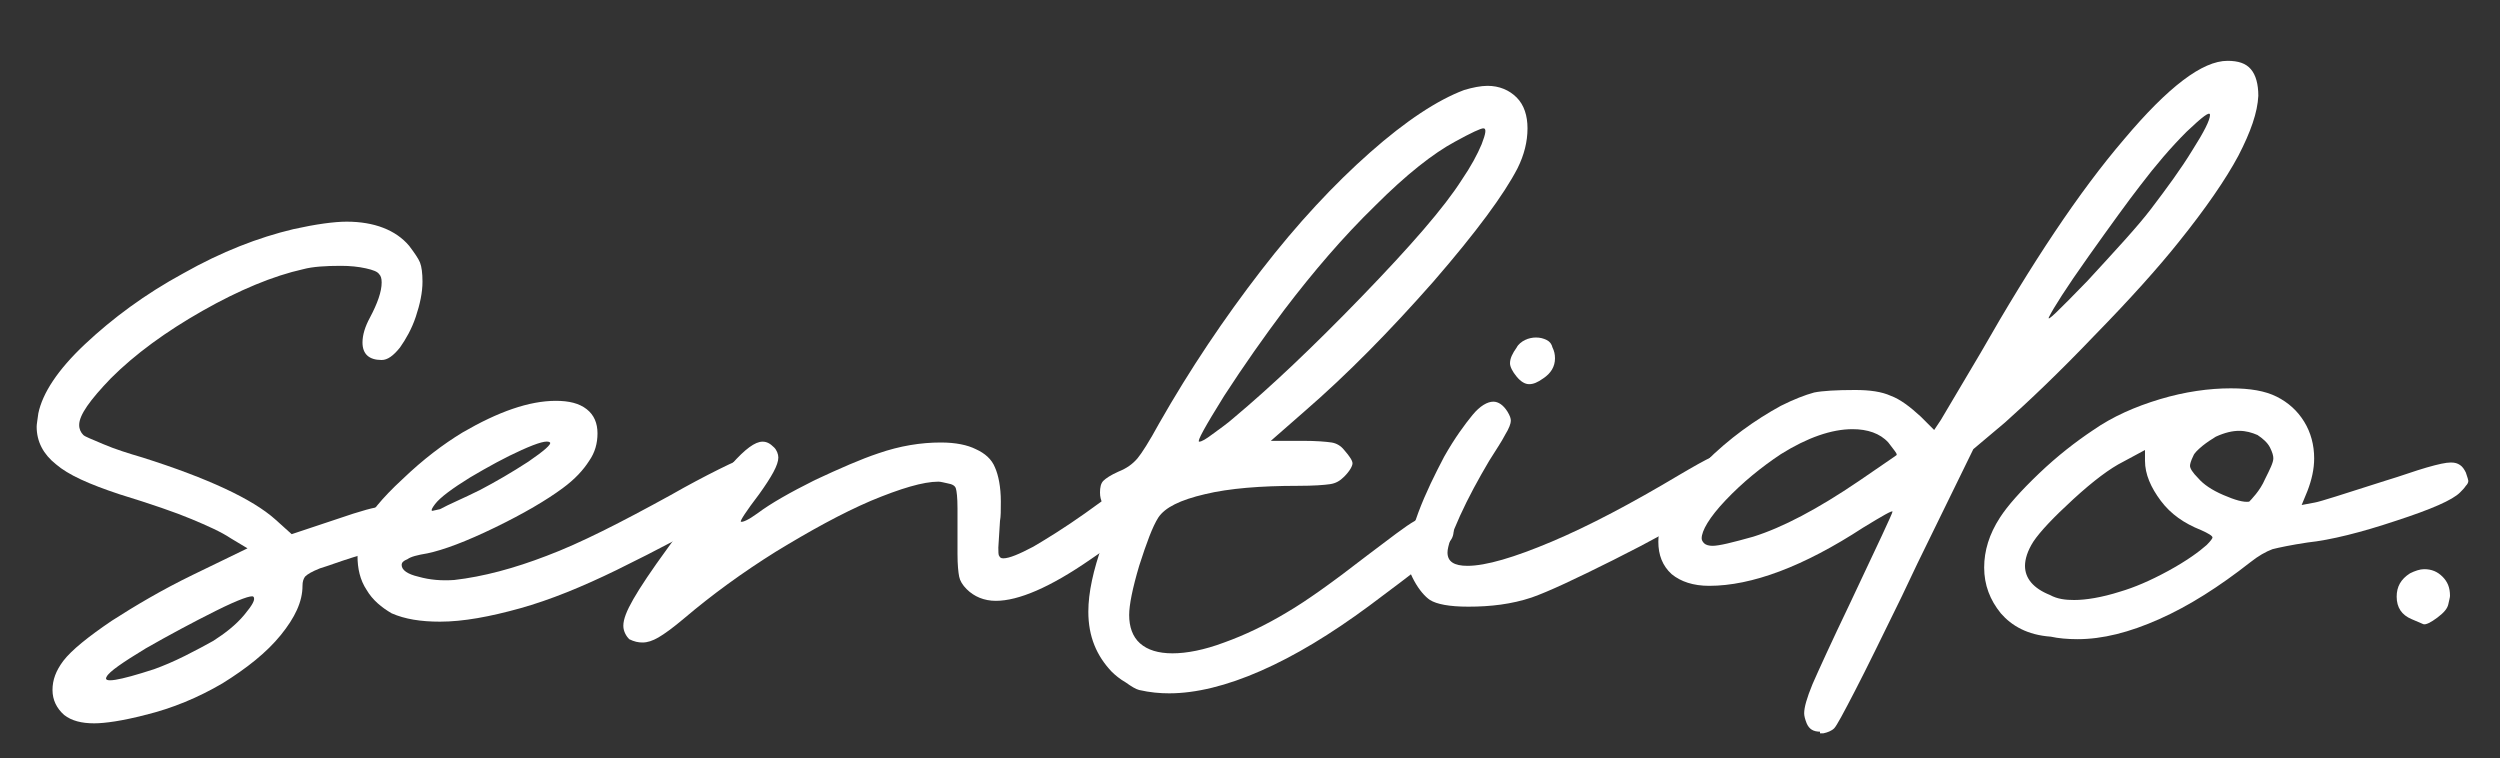 <?xml version="1.0" encoding="utf-8"?>
<!-- Generator: Adobe Illustrator 25.0.0, SVG Export Plug-In . SVG Version: 6.00 Build 0)  -->
<svg version="1.1" id="Capa_1" xmlns="http://www.w3.org/2000/svg" xmlns:xlink="http://www.w3.org/1999/xlink" x="0px" y="0px"
	 viewBox="0 0 300 91" style="enable-background:new 0 0 300 91;" xml:space="preserve">
<rect x="0" y="0" width="300" height="91" fill="#333333" stroke="none"/>
<style type="text/css">
	.st0{fill:#fff;}
</style>
<g>
	<path class="st0" d="M11.3,86.8c-1.5,0-2.7-0.3-3.6-1c-0.9-0.8-1.4-1.8-1.4-3c0-1.2,0.4-2.3,1.3-3.5c1-1.3,3-2.9,5.8-4.8
		c2.8-1.8,6-3.7,9.7-5.5l6.6-3.2l-2-1.2c-1.2-0.8-2.8-1.5-4.7-2.3c-1.9-0.8-4.8-1.8-8.7-3c-3.6-1.2-6.1-2.3-7.6-3.6
		c-1.5-1.2-2.3-2.7-2.3-4.5c0-0.3,0.1-0.8,0.2-1.6c0.5-2.4,2.3-5.2,5.6-8.3c3.3-3.1,7.2-6,11.8-8.5c4.6-2.6,9-4.3,13.2-5.3
		c2.7-0.6,4.9-0.9,6.4-0.9c3.3,0,5.9,1,7.5,2.9c0.6,0.8,1.1,1.5,1.3,2c0.2,0.5,0.3,1.3,0.3,2.3c0,1.3-0.3,2.7-0.8,4.2
		c-0.5,1.5-1.2,2.7-1.9,3.7c-0.8,1-1.5,1.5-2.2,1.5c-1.5,0-2.3-0.7-2.3-2.1c0-0.9,0.3-1.9,0.9-3c0.9-1.7,1.4-3.1,1.4-4.2
		c0-0.5-0.1-0.8-0.3-1c-0.2-0.3-0.7-0.5-1.6-0.7C43,32,42,31.9,40.9,31.9c-1.8,0-3.4,0.1-4.5,0.4c-3.6,0.8-7.7,2.5-12.1,5
		s-8.1,5.2-11,8.1C10.8,48,9.5,49.8,9.5,51c0,0.5,0.2,0.9,0.5,1.2c0.2,0.2,1,0.5,2.4,1.1c1.4,0.6,3,1.1,4.7,1.6
		c7.9,2.5,13.2,5,15.9,7.4l2,1.8l5.4-1.8c2.9-1,4.7-1.5,5.5-1.5c0.5,0,0.9,0.1,1.3,0.3c0.6,0.2,1,0.5,1.2,0.7
		c0.2,0.3,0.2,0.8,0.1,1.5c-0.1,0.6-0.2,1.1-0.4,1.3c-0.2,0.3-0.8,0.6-1.8,1c-1,0.4-2.4,0.8-4,1.3c-1.6,0.5-2.9,1-3.9,1.3
		c-1,0.4-1.5,0.7-1.8,1c-0.2,0.3-0.3,0.6-0.3,1.1c0,1.9-0.9,3.8-2.6,5.9c-1.7,2.1-4.1,4-7,5.8c-2.9,1.7-6,3-9.3,3.8
		C14.7,86.5,12.6,86.8,11.3,86.8z M18.5,80.3c1.1-0.4,2.3-0.9,3.7-1.6c1.4-0.7,2.5-1.3,3.4-1.8c1.4-0.9,2.7-1.9,3.7-3.1
		c1-1.2,1.4-1.9,1.1-2.2c-0.2-0.2-1.7,0.3-4.5,1.7c-2.8,1.4-5.6,2.9-8.4,4.5c-2.8,1.7-4.4,2.8-4.7,3.4C12.3,82,14.2,81.7,18.5,80.3z
		"/>
	<path class="st0" d="M44,70.8c-0.8-1.2-1.1-2.6-1.1-4.1c0-1.3,0.3-2.5,0.8-3.7c0.6-1.3,2.1-3.2,4.6-5.5c2.5-2.4,4.9-4.2,7.2-5.6
		c4.3-2.5,8-3.8,11.2-3.8c1.6,0,2.8,0.3,3.7,1c0.9,0.7,1.3,1.7,1.3,2.9c0,1.2-0.3,2.3-1,3.3c-0.7,1.1-1.7,2.2-3.2,3.3
		c-1.9,1.4-4.6,3-8.1,4.7c-3.5,1.7-6.2,2.7-8.1,3.1c-1.2,0.2-2,0.4-2.4,0.7c-0.5,0.2-0.7,0.4-0.7,0.7c0,0.6,0.7,1.1,2,1.4
		c1.4,0.4,2.8,0.5,4.3,0.4c3.5-0.4,7.2-1.4,11.1-2.9c4-1.5,8.9-4,14.9-7.3c2.1-1.2,4-2.2,5.8-3.1c1.8-0.9,2.8-1.3,3-1.3
		c0.6,0,1.2,0.4,1.6,1.2c0.5,0.8,0.6,1.5,0.3,2.1c-0.2,0.6-1.9,1.8-4.9,3.6c-3.1,1.8-7.2,4-12.3,6.5c-4.1,2-8,3.6-11.6,4.6
		c-3.6,1-6.8,1.6-9.6,1.6c-2.3,0-4.2-0.3-5.8-1C45.8,72.9,44.7,72,44,70.8z M57.6,58.8c1.9-1,3.8-2.1,5.8-3.4
		c1.9-1.3,2.8-2.1,2.6-2.3c-0.3-0.3-1.4,0-3.4,0.9c-2,0.9-4,2-6.2,3.3c-2.1,1.3-3.6,2.4-4.2,3.2c-0.3,0.4-0.4,0.6-0.4,0.7
		c0,0.1,0,0.1,0.1,0.1l0.9-0.2C53.9,60.5,55.6,59.8,57.6,58.8z"/>
	<path class="st0" d="M74.8,75.1c0-0.8,0.4-1.8,1.2-3.2c0.8-1.4,2.2-3.5,4.1-6.1c3.5-4.9,6.1-8.3,7.7-10.1c1.6-1.8,2.8-2.7,3.7-2.7
		c0.5,0,0.9,0.2,1.4,0.7c0.3,0.3,0.5,0.8,0.5,1.2c0,0.9-0.8,2.3-2.3,4.4c-1.6,2.1-2.3,3.2-2.2,3.3c0.2,0.1,0.9-0.2,2-1
		c1.6-1.2,3.9-2.5,6.9-4c3-1.4,5.5-2.5,7.6-3.2c2.6-0.9,5.1-1.3,7.5-1.3c1.8,0,3.2,0.3,4.2,0.8c1.1,0.5,1.9,1.2,2.3,2.2
		c0.4,0.9,0.7,2.3,0.7,4.1c0,1,0,1.8-0.1,2.3l-0.2,3.2c0,0.5,0,0.9,0.1,1c0.1,0.2,0.2,0.3,0.5,0.3c0.7,0,1.9-0.5,3.6-1.4
		c1.7-1,3.8-2.3,6.2-4c3-2.2,4.7-3.3,5-3.3c0.6,0,1.1,0.2,1.6,0.7c0.5,0.5,0.8,1,0.8,1.5c0,0.7-0.5,1.6-1.6,2.6
		c-1,1.1-2.7,2.4-5.1,4c-4.9,3.4-8.7,5-11.4,5c-1.4,0-2.6-0.5-3.5-1.4c-0.5-0.5-0.8-1-0.9-1.5c-0.1-0.5-0.2-1.4-0.2-2.7v-2.8V61
		c0-1.3-0.1-2.1-0.2-2.4c-0.1-0.3-0.4-0.5-1-0.6c-0.5-0.1-0.8-0.2-1.1-0.2c-1.8,0-4.5,0.8-8.1,2.3c-3.5,1.5-7.3,3.6-11.4,6.1
		c-4,2.5-7.7,5.2-11,8c-1.3,1.1-2.4,1.9-3.1,2.3c-0.7,0.4-1.3,0.6-1.9,0.6c-0.5,0-1-0.1-1.6-0.4C75.2,76.4,74.8,75.8,74.8,75.1z"/>
	<path class="st0" d="M135.1,81.9c-0.7-0.4-1.3-0.9-1.7-1.3c-1.8-1.9-2.8-4.2-2.8-7.2c0-2.3,0.6-5,1.7-8.1c0.6-1.7,1-2.9,1-3.4
		c0-0.3-0.1-0.6-0.4-0.8c-0.2-0.1-0.4-0.4-0.6-0.7c-0.2-0.4-0.3-0.8-0.3-1.3c0-0.6,0.1-1.1,0.4-1.4c0.3-0.3,0.9-0.7,1.8-1.1
		c1-0.4,1.7-0.9,2.3-1.6c0.5-0.6,1.4-2,2.6-4.2c3.7-6.5,7.8-12.6,12.2-18.3c4.4-5.7,8.8-10.4,13.1-14.2c4.3-3.8,8.1-6.3,11.3-7.5
		c1-0.3,2-0.5,2.8-0.5c1.4,0,2.6,0.5,3.5,1.4c0.9,0.9,1.3,2.2,1.3,3.7c0,1.6-0.4,3.2-1.2,4.8c-1.6,3.1-4.9,7.6-10.1,13.6
		c-5.2,5.9-10.3,11.1-15.5,15.6l-4,3.5h3.8c1.7,0,2.8,0.1,3.5,0.2c0.6,0.1,1.1,0.4,1.5,0.9c0.7,0.8,1,1.3,1,1.6c0,0.3-0.3,0.9-1,1.6
		c-0.5,0.5-1,0.8-1.7,0.9c-0.7,0.1-1.9,0.2-3.9,0.2c-4.4,0-8.2,0.3-11.1,1c-3,0.7-4.8,1.6-5.6,2.8c-0.7,1.1-1.4,3-2.3,5.8
		c-0.8,2.7-1.2,4.7-1.2,5.9c0,1.4,0.4,2.6,1.3,3.4c0.9,0.8,2.2,1.2,3.9,1.2c1.7,0,3.8-0.4,6.2-1.3c2.5-0.9,5-2.1,7.5-3.6
		c2.4-1.4,5.6-3.7,9.6-6.8c2.8-2.1,4.7-3.6,5.8-4.2c1.1-0.7,2-1,2.7-1c0.8,0,1.2,0.1,1.4,0.3c0.2,0.2,0.4,0.7,0.5,1.4
		c0.1,0.6,0,1.2-0.3,1.6c-0.3,0.5-1.3,1.4-3,2.7c-1.7,1.4-4,3.1-6.8,5.2c-4.6,3.4-8.9,6-13,7.8c-4.1,1.8-7.8,2.7-11,2.7
		c-1.1,0-2.3-0.1-3.6-0.4C136.3,82.7,135.8,82.4,135.1,81.9z M145.5,52.1c0.8-0.6,1.7-1.2,2.6-2c4.3-3.6,9.4-8.4,15.3-14.5
		c5.9-6.1,9.9-10.7,12-14c1.1-1.6,1.9-3.1,2.4-4.3c0.5-1.3,0.6-1.9,0.2-1.9c-0.3,0-1.4,0.5-3.4,1.6c-2.6,1.4-5.8,3.9-9.6,7.7
		c-3.8,3.7-7.4,7.9-10.9,12.5c-2.4,3.2-4.8,6.6-7.2,10.3c-2.3,3.7-3.3,5.5-3,5.5C144.2,53,144.7,52.7,145.5,52.1z"/>
	<path class="st0" d="M169.7,69.7c-0.6-1.1-0.9-2.1-0.9-3c0-1,0.5-2.8,1.4-5.2c0.9-2.4,2-4.6,3.1-6.7c1.3-2.3,2.5-3.9,3.4-5
		c0.9-1.1,1.8-1.6,2.5-1.6c0.6,0,1.2,0.4,1.7,1.2c0.3,0.5,0.4,0.8,0.4,1.1c0,0.3-0.2,0.9-0.7,1.7c-0.4,0.8-1.1,1.8-1.9,3.1
		c-1.3,2.2-2.5,4.4-3.5,6.6c-1,2.2-1.5,3.7-1.5,4.4c0,1.1,0.8,1.6,2.4,1.6c2.2,0,5.6-1,10.1-2.9c4.5-1.9,9.6-4.6,15.3-8
		c1.7-1,3.1-1.8,4-2.2c0.9-0.4,1.6-0.6,2.2-0.6c0.6,0,1.2,0.4,1.6,1.2c0.1,0.2,0.2,0.5,0.2,0.9c0,0.6-0.4,1.4-1.3,2.2
		c-0.9,0.8-2.3,1.8-4.2,3c-2.4,1.5-5.8,3.4-10.4,5.7c-4.6,2.3-7.8,3.8-9.8,4.5c-2.4,0.8-4.9,1.1-7.6,1.1c-2.3,0-3.8-0.3-4.6-0.8
		C171,71.6,170.3,70.8,169.7,69.7z M183.5,46.1c-0.5,0-1-0.3-1.5-0.9c-0.5-0.6-0.8-1.2-0.8-1.6c0-0.6,0.3-1.2,0.8-1.9
		c0.2-0.4,0.6-0.7,1-0.9c0.4-0.2,0.9-0.3,1.3-0.3c0.5,0,0.9,0.1,1.3,0.3c0.4,0.2,0.6,0.5,0.7,0.9c0.2,0.4,0.3,0.8,0.3,1.3
		c0,1-0.5,1.8-1.4,2.4C184.5,45.9,184,46.1,183.5,46.1z"/>
	<path class="st0" d="M218.4,87.8c-0.8,0-1.3-0.3-1.6-1c-0.2-0.5-0.3-0.9-0.3-1.2c0-0.7,0.3-1.8,1-3.5c0.7-1.6,2.2-4.9,4.5-9.7
		c3.4-7.2,5.1-10.8,5.1-11c0-0.2-1.2,0.5-3.5,1.9c-7.2,4.7-13.4,7-18.5,7c-1.9,0-3.4-0.5-4.5-1.4c-1.1-1-1.6-2.3-1.6-3.9
		c0-0.6,0.1-1.3,0.3-2c0.6-2.1,2.3-4.7,5.3-7.5c2.9-2.9,6-5.1,9.1-6.8c1.6-0.8,2.9-1.3,4-1.6c1-0.2,2.7-0.3,4.9-0.3
		c1.8,0,3.2,0.2,4.3,0.7c1.1,0.4,2.3,1.3,3.6,2.5l1.6,1.6l0.8-1.2l4.8-8.1c6.1-10.7,11.8-19.3,17.2-25.6c5.3-6.3,9.4-9.4,12.4-9.4
		c1.3,0,2.2,0.3,2.8,1c0.6,0.7,0.9,1.8,0.9,3.2c-0.1,2-0.9,4.3-2.4,7.2c-1.5,2.8-3.9,6.3-7.2,10.4c-2.4,3-5.7,6.7-10.1,11.2
		c-4.3,4.5-7.9,7.9-10.7,10.4l-3.8,3.2l-6.7,13.7l-1.9,4c-2.4,4.9-4.2,8.6-5.6,11.3c-1.4,2.7-2.2,4.2-2.5,4.5
		c-0.3,0.3-0.8,0.5-1.3,0.6H218.4z M205.5,65.5c0.8,0,2.4-0.4,4.9-1.1c3.5-1.1,7.7-3.3,12.7-6.7c2.9-2,4.4-3,4.5-3.1v-0.1
		c0-0.1-0.3-0.5-1-1.4c-1-1.1-2.5-1.6-4.3-1.6c-2.5,0-5.4,1-8.6,3c-2.4,1.6-4.6,3.4-6.6,5.5c-2,2.1-2.9,3.7-2.9,4.6
		c0,0.2,0.1,0.4,0.3,0.6C204.7,65.4,205.1,65.5,205.5,65.5z M250.5,33.7c3.4-3.7,6-6.5,7.6-8.6c1.9-2.5,3.6-4.8,5-7.1
		c1.4-2.2,2.1-3.6,2.1-4.2c0-0.5-0.9,0.2-2.8,2c-1.9,1.9-3.7,4-5.6,6.5c-1.4,1.8-3.5,4.7-6.2,8.5c-2.7,3.8-4.2,6.2-4.7,7.2
		C245.5,38.8,247,37.3,250.5,33.7z"/>
	<path class="st0" d="M240.1,73.6c-1.3-1.6-2-3.4-2-5.5c0-2,0.6-4,1.9-6c0.9-1.4,2.5-3.2,4.7-5.3c2.2-2.1,4.4-3.8,6.5-5.2
		c2.3-1.6,5-2.8,8-3.7c3-0.9,5.9-1.3,8.5-1.3c2.3,0,4.1,0.3,5.5,1c1.4,0.7,2.5,1.7,3.3,3c0.8,1.3,1.2,2.8,1.2,4.4
		c0,1.3-0.3,2.6-0.8,3.9l-0.7,1.7l1.6-0.3c0.6-0.1,3.4-1,8.4-2.6c2-0.6,3.6-1.2,5-1.6c1.4-0.4,2.3-0.6,2.9-0.6
		c0.5,0,0.8,0.1,1.1,0.3c0.3,0.2,0.5,0.5,0.7,0.9c0.2,0.6,0.3,0.9,0.3,1c0,0.2-0.1,0.4-0.3,0.6c-0.2,0.3-0.4,0.5-0.7,0.8
		c-0.9,0.9-3.4,2-7.7,3.4c-4.2,1.4-7.8,2.3-10.6,2.6c-2,0.3-3.4,0.6-4.2,0.8c-0.8,0.3-1.7,0.8-2.7,1.6c-3.7,2.9-7.3,5.2-10.9,6.8
		c-3.6,1.6-6.8,2.4-9.8,2.4c-1.2,0-2.3-0.1-3.2-0.3C243.3,76.2,241.4,75.1,240.1,73.6z M248.9,72c1.4,0,3.3-0.3,5.5-1
		c1.7-0.5,3.6-1.3,5.8-2.5c2.2-1.2,3.7-2.3,4.6-3.1c0.5-0.5,0.7-0.8,0.7-0.9c0-0.2-0.5-0.5-1.4-0.9c-2-0.8-3.6-1.9-4.8-3.5
		c-1.2-1.6-1.9-3.2-1.9-4.8v-1.3l-2.6,1.4c-1.6,0.8-3.6,2.3-6,4.5c-2.4,2.2-4,3.9-4.8,5.1c-0.7,1.1-1,2.1-1,2.9c0,1.5,1,2.7,3,3.5
		C246.9,71.9,247.9,72,248.9,72z M270.7,59.3c0.4-0.5,0.8-1.1,1.1-1.8c0.6-1.2,1-2,1-2.5c0-0.3-0.1-0.7-0.4-1.3
		c-0.3-0.6-0.9-1.1-1.5-1.5c-0.7-0.3-1.4-0.5-2.2-0.5c-0.8,0-1.7,0.2-2.8,0.7c-0.5,0.3-1.1,0.7-1.6,1.1c-0.6,0.5-1,0.9-1.1,1.2
		c-0.3,0.6-0.4,1-0.4,1.2c0,0.3,0.3,0.8,1,1.5c0.6,0.7,1.6,1.4,3,2c1.4,0.6,2.4,0.9,3.1,0.8C270,60.1,270.3,59.8,270.7,59.3z"/>
	<path class="st0" d="M289.4,74.3c-1.2-0.5-1.8-1.4-1.8-2.7c0-1.2,0.5-2.1,1.6-2.8c0.6-0.3,1.2-0.5,1.7-0.5c0.9,0,1.6,0.3,2.2,0.9
		c0.6,0.6,0.9,1.3,0.9,2.3c0,0.2-0.1,0.5-0.2,1c-0.1,0.5-0.5,1-1.3,1.6c-0.8,0.6-1.4,0.9-1.7,0.8L289.4,74.3z"/>
</g>
</svg>
